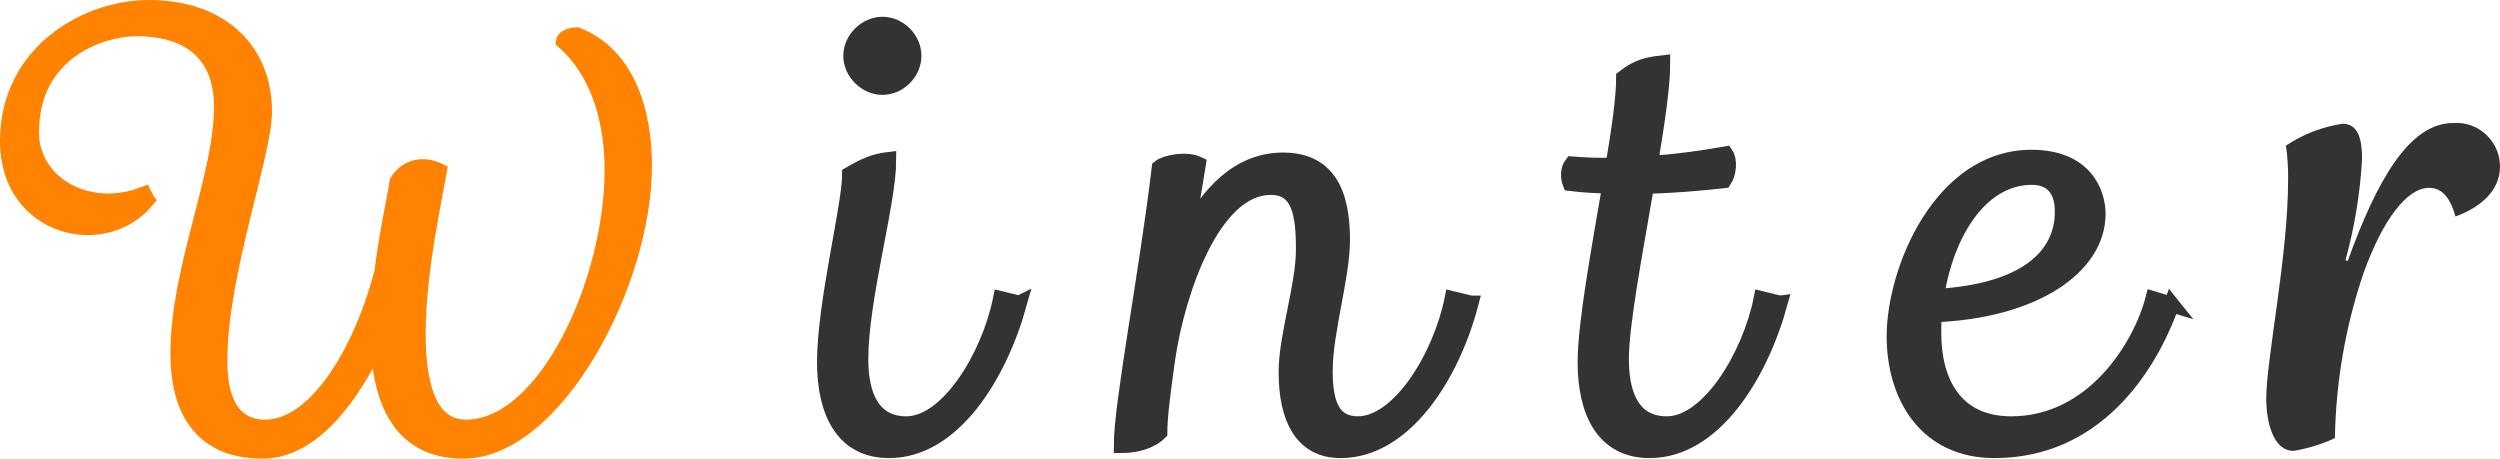 <?xml version="1.0" encoding="UTF-8"?>
<svg id="_レイヤー_1" data-name="レイヤー 1" xmlns="http://www.w3.org/2000/svg" viewBox="0 0 161.045 29.545">
  <defs>
    <style>
      .cls-1 {
        stroke-width: 0px;
      }

      .cls-1, .cls-2 {
        fill: #333;
      }

      .cls-2 {
        stroke: #333;
      }

      .cls-2, .cls-3 {
        stroke-miterlimit: 10;
      }

      .cls-3 {
        fill: #ff8200;
        stroke: #ff8200;
      }
    </style>
  </defs>
  <path class="cls-3" d="M9.463,12.883c-2.771,3.348-8.963,1.836-8.963-3.78C.5,3.308,5.647.5,9.571.5c4.751,0,7.45,2.808,7.45,6.695,0,2.771-2.879,10.439-2.879,16.055,0,2.556.827,4.283,2.951,4.283,3.168,0,6.119-4.644,7.523-10.007.324-2.628.863-4.896.972-5.795.396-.756,1.439-1.332,2.699-.72-.323,1.872-1.367,6.552-1.367,10.475,0,3.276.684,6.048,3.096,6.048,5.147,0,9.431-9.395,9.431-16.594,0-4.211-1.512-6.875-3.132-8.279.036-.216.396-.396.864-.396,3.275,1.295,4.319,5.003,4.319,8.423,0,7.559-5.724,18.358-11.663,18.358-4.139,0-5.363-3.384-5.471-7.127-1.872,4.067-4.464,7.127-7.451,7.127-4.248,0-5.436-3.06-5.436-6.264,0-5.507,2.808-11.375,2.808-15.91,0-3.6-2.34-5.04-5.471-5.04-2.412,0-6.803,1.584-6.803,6.695,0,3.312,3.672,5.399,7.271,3.995l.18.36Z"/>
  <path class="cls-2" d="M65.658,19.542c-1.296,4.68-4.283,9.467-8.387,9.467-2.952,0-4.14-2.447-4.14-5.688,0-3.779,1.619-10.079,1.619-12.094.937-.54,1.548-.828,2.484-.936,0,2.808-1.8,8.927-1.8,12.851,0,2.376.792,4.176,2.951,4.176,2.664,0,5.327-4.319,6.083-8.063l1.188.288ZM54.823,3.596c0-1.08.972-2.016,2.016-2.016,1.08,0,2.016.936,2.016,2.016,0,1.08-.936,2.016-2.016,2.016-1.044,0-2.016-.936-2.016-2.016Z"/>
  <path class="cls-2" d="M94.745,19.542c-1.224,4.68-4.283,9.467-8.387,9.467-2.52,0-3.492-2.124-3.492-5.039,0-2.34,1.116-5.544,1.116-7.919,0-2.376-.324-3.996-2.124-3.996-3.707,0-6.01,6.659-6.659,11.087-.288,2.052-.504,3.743-.504,4.716-.576.575-1.548.827-2.447.827,0-2.699,1.655-11.194,2.447-17.89.396-.324,1.729-.576,2.484-.216l-.756,4.607c1.403-2.736,3.383-4.859,6.226-4.859,2.808,0,3.815,1.979,3.815,5.111,0,2.412-1.115,5.903-1.115,8.459,0,2.088.468,3.42,2.123,3.42,2.664,0,5.328-4.319,6.084-8.063l1.188.288Z"/>
  <path class="cls-2" d="M114.654,19.542c-1.296,4.68-4.283,9.467-8.387,9.467-2.952,0-4.14-2.447-4.14-5.688,0-2.411.863-7.127,1.584-11.338-.864-.036-1.692-.072-2.556-.18-.145-.36-.145-.9.107-1.224.864.072,1.764.108,2.664.072.396-2.34.684-4.392.684-5.651.936-.72,1.548-.828,2.483-.936,0,1.476-.359,3.887-.792,6.479,1.62-.108,3.24-.324,4.859-.612.288.432.181,1.26-.107,1.691-1.656.18-3.312.324-5.004.36-.72,4.248-1.619,8.855-1.619,11.159,0,2.412.792,4.176,2.951,4.176,2.664,0,5.327-4.319,6.083-8.063l1.188.288Z"/>
  <path class="cls-2" d="M139.888,19.614c-1.548,4.319-5.039,9.395-11.41,9.395-4.428,0-6.443-3.527-6.443-7.343,0-4.284,3.023-11.519,8.818-11.519,3.456,0,4.284,2.268,4.284,3.636,0,3.383-4.068,6.227-10.547,6.479-.036.396-.036.828-.036,1.224,0,3.096,1.368,5.832,5.003,5.832,5.292,0,8.352-5.004,9.144-8.063l1.188.36ZM132.869,13.639c0-1.764-1.008-2.232-1.979-2.232-3.312,0-5.543,3.6-6.155,7.704,5.76-.324,8.135-2.628,8.135-5.472Z"/>
  <path class="cls-1" d="M145.987,25.694c0-2.573,1.408-9.178,1.408-14.13.011-.731-.036-1.461-.139-2.185,1.096-.731,2.339-1.211,3.641-1.408,1.068,0,1.262,1.11,1.262,2.281-.123,2.202-.481,4.384-1.068,6.509l.146.047c1.894-5.244,3.981-8.885,6.797-8.885,1.547-.111,2.892,1.053,3.003,2.601.005.072.008.143.007.215,0,1.554-1.262,2.622-2.865,3.206-.34-1.214-.875-1.845-1.699-1.845-1.408,0-2.963,1.989-4.225,5.486-1.162,3.428-1.784,7.015-1.845,10.634-.848.397-1.746.675-2.67.824-1.311,0-1.753-1.894-1.753-3.35Z"/>
</svg>